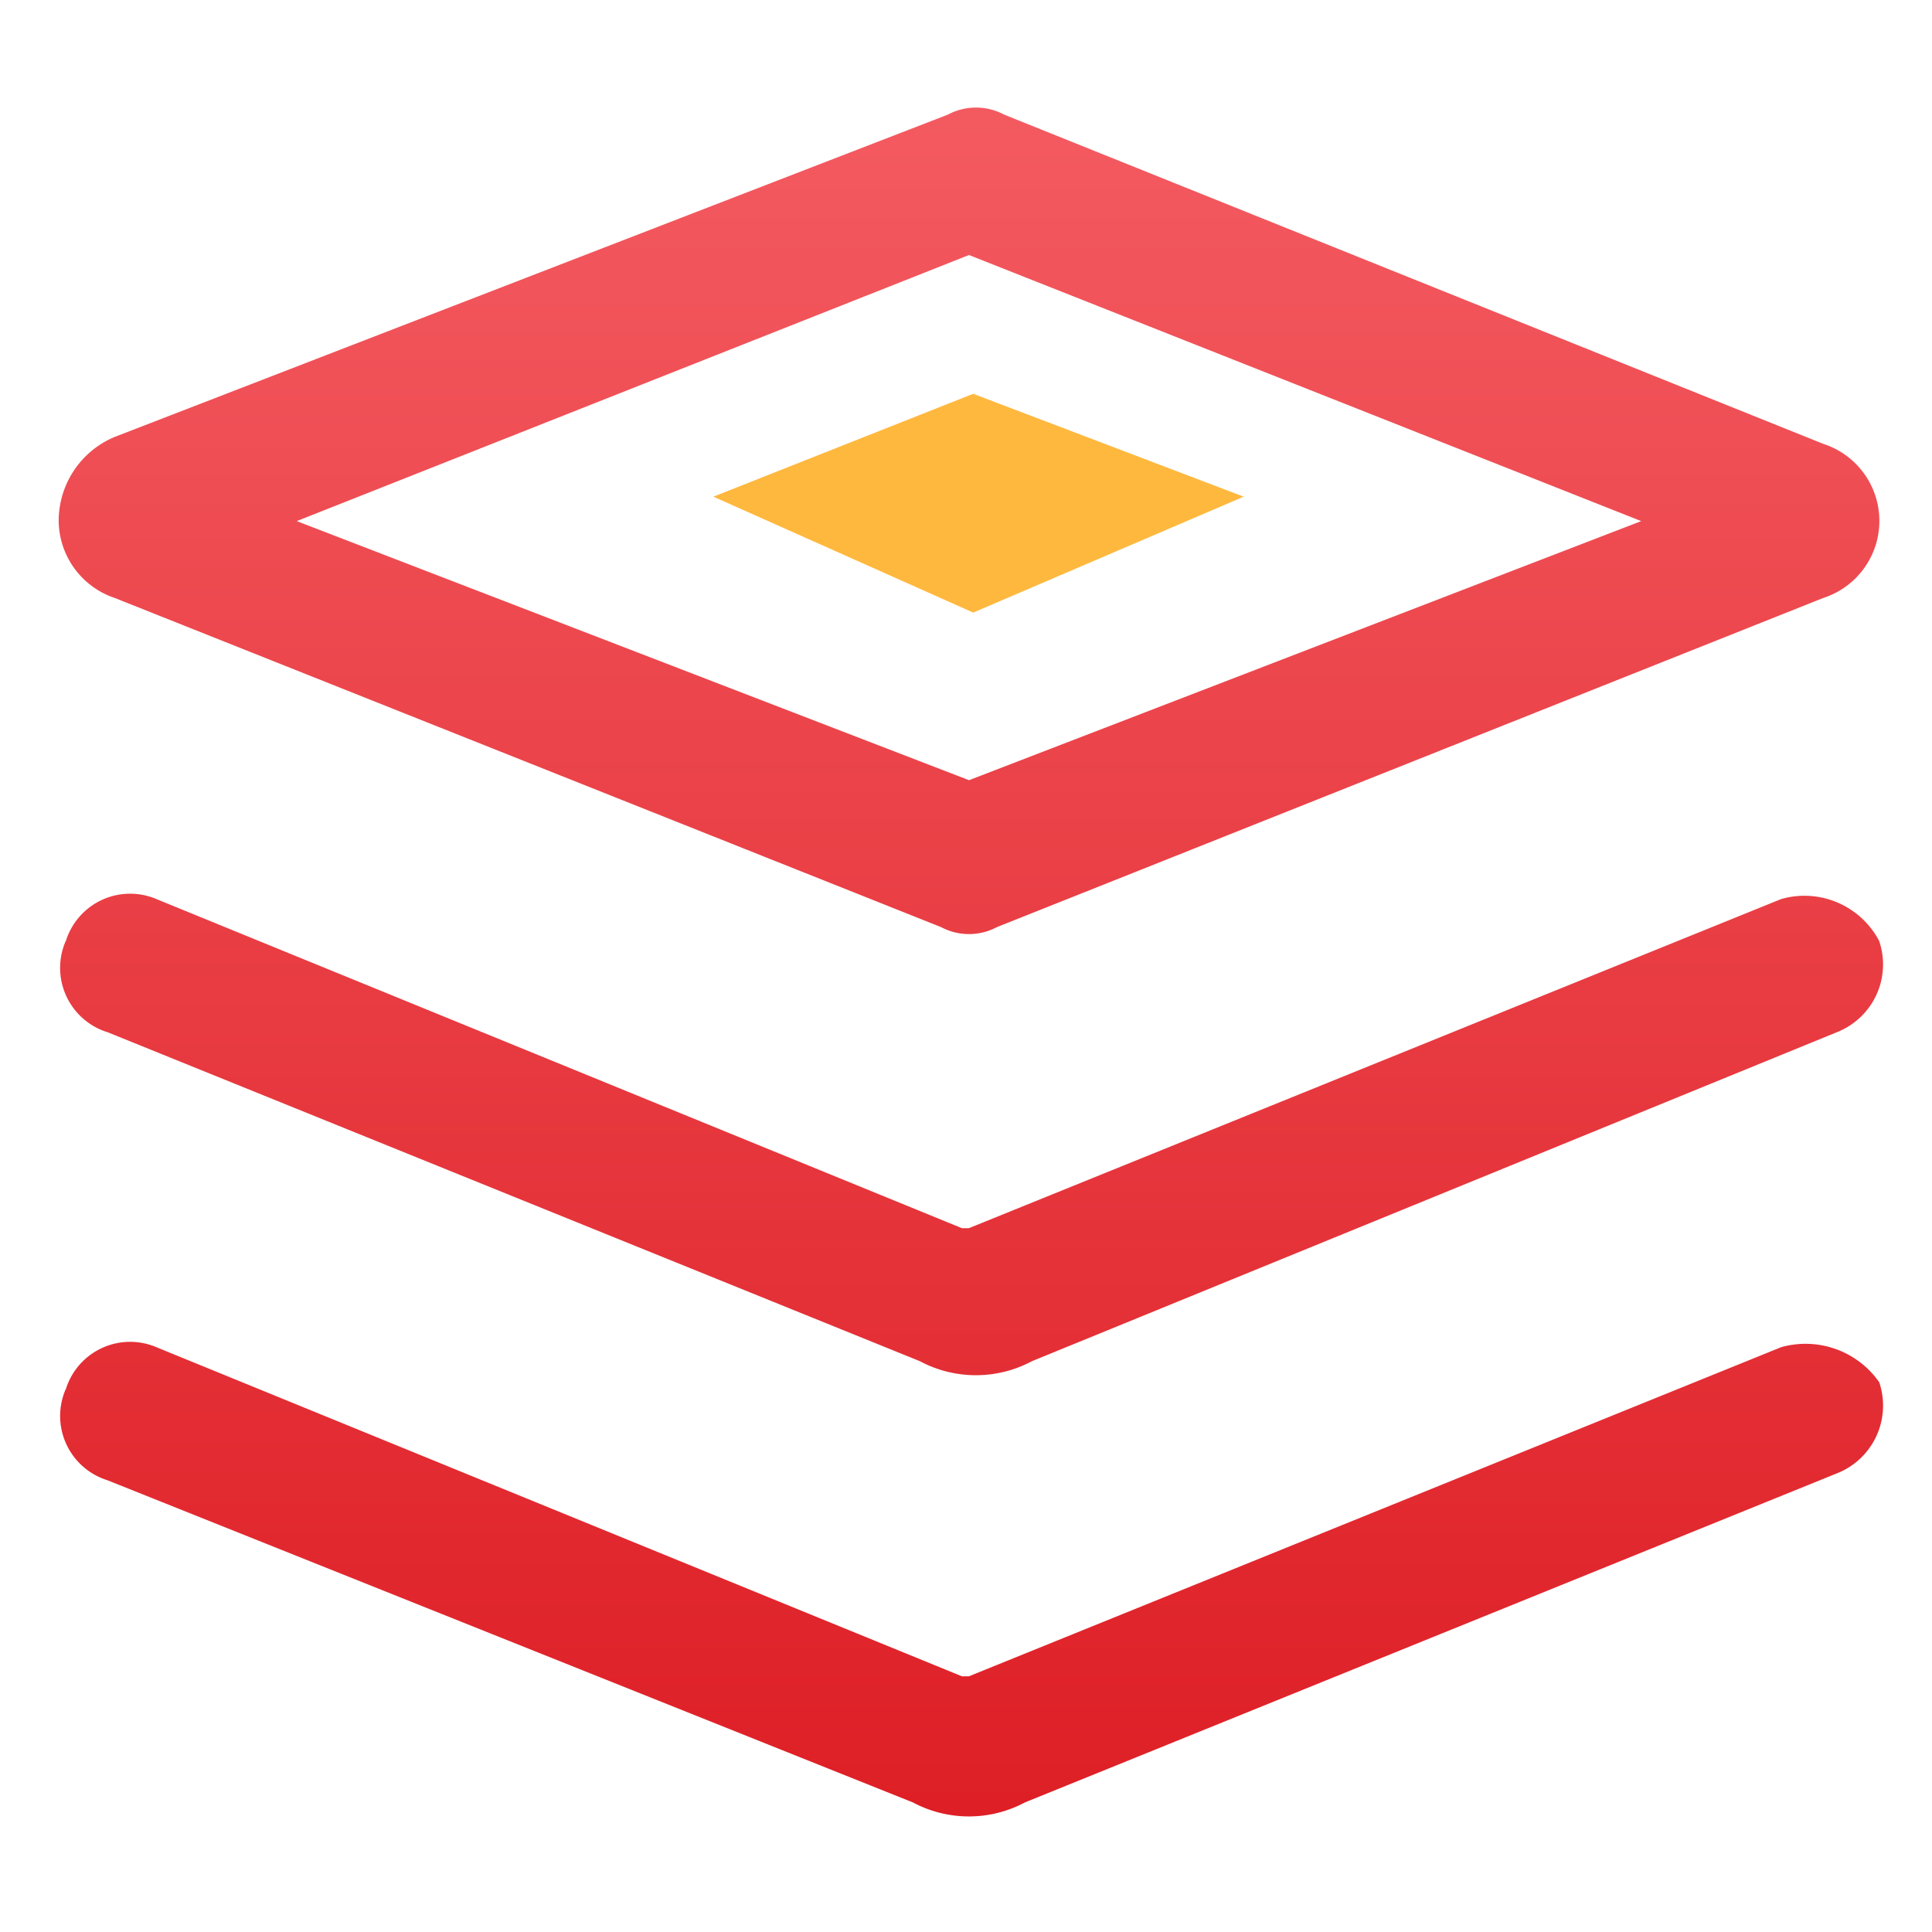 <svg xmlns="http://www.w3.org/2000/svg" xmlns:xlink="http://www.w3.org/1999/xlink" width="40" height="40" viewBox="0 0 40 40">
  <defs>
    <style>
      .cls-1 {
        fill: #fff;
      }

      .cls-2 {
        fill: url(#linear-gradient);
      }

      .cls-3 {
        fill: #ffb83e;
      }
    </style>
    <linearGradient id="linear-gradient" x1="0.5" x2="0.5" y2="1" gradientUnits="objectBoundingBox">
      <stop offset="0" stop-color="#f35a60"/>
      <stop offset="1" stop-color="#de1f26"/>
    </linearGradient>
  </defs>
  <g id="组_6810" data-name="组 6810" transform="translate(-591.5 -3179)">
    <rect id="矩形_2770" data-name="矩形 2770" class="cls-1" width="40" height="40" transform="translate(591.5 3179)"/>
    <path id="路径_1489" data-name="路径 1489" class="cls-2" d="M74.96,111.908l17.107,6.814a1.233,1.233,0,0,0,1.16,0l17.107-6.814a1.676,1.676,0,0,0,0-3.19L93.372,101.9a1.233,1.233,0,0,0-1.16,0L74.96,108.574a1.884,1.884,0,0,0-1.16,1.74A1.7,1.7,0,0,0,74.96,111.908Zm17.687-7.1,13.918,5.509-13.918,5.364-13.918-5.364Zm-18.7,23.486a1.393,1.393,0,0,1,1.885-.87L92.5,134.234h.145l16.817-6.814a1.861,1.861,0,0,1,2.03.725,1.508,1.508,0,0,1-.87,1.885l-16.817,6.815a2.463,2.463,0,0,1-2.32,0l-16.672-6.669A1.394,1.394,0,0,1,73.945,128.29Zm0-9.278a1.393,1.393,0,0,1,1.885-.87L92.5,124.956h.145l16.817-6.814a1.746,1.746,0,0,1,2.03.87,1.508,1.508,0,0,1-.87,1.884l-16.672,6.814a2.463,2.463,0,0,1-2.32,0L74.815,120.9A1.394,1.394,0,0,1,73.945,119.012Z" transform="translate(518.915 3079.472)"/>
    <path id="路径_1772" data-name="路径 1772" class="cls-3" d="M1010.769,926.283l5.38-2.13,5.6,2.13-5.6,2.4Z" transform="translate(-404.5 2263)"/>
  </g>
</svg>
